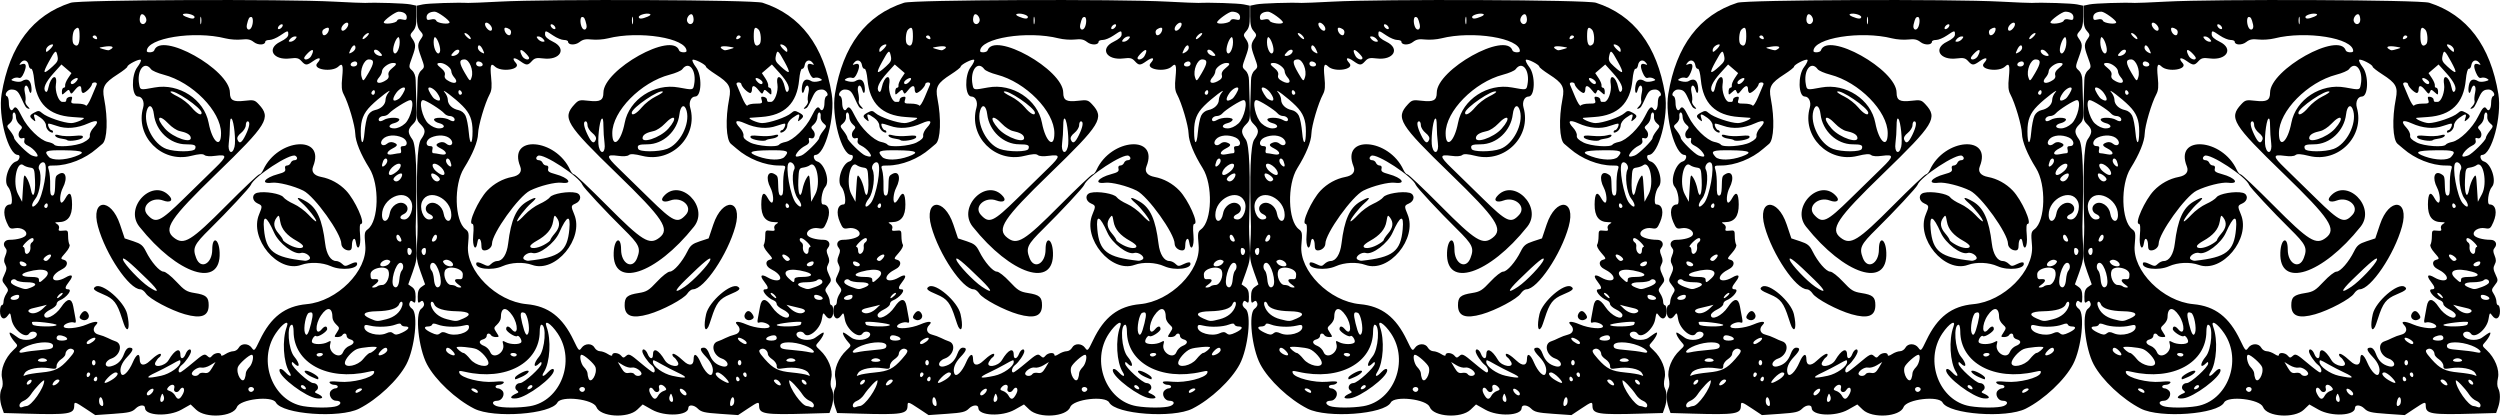 <?xml version="1.0" encoding="UTF-8" standalone="no"?>
<svg id="svg4242" xmlns:rdf="http://www.w3.org/1999/02/22-rdf-syntax-ns#" xmlns="http://www.w3.org/2000/svg" height="234.97" viewBox="0 0 1413.612 234.968" width="1413.6" version="1.1" xmlns:cc="http://creativecommons.org/ns#" xmlns:xlink="http://www.w3.org/1999/xlink" xmlns:dc="http://purl.org/dc/elements/1.1/">
<g id="g4272" transform="translate(0 -.407)">
<path id="path4252" d="m13.837 234.27-11.663-0.33-1.087-3.12c-1.363-3.909-1.393-8.38-0.073-10.846 0.64-1.195 0.689-3.342 0.133-5.815-1.038-4.619 1.71-11.444 6.333-15.728 2.754-2.552 2.754-2.552 0.786-4.741-1.083-1.204-2.255-3-2.606-3.991-0.694-1.962-0.131-1.76 4.499 1.609 3.22 2.343 10.097 1.315 10.657-1.593 0.364-1.9-3.223-2.49-4.316-0.72-2.048 3.31-9.044-2.34-10.016-8.1-0.652-3.85-0.758-3.95-2.112-2.02-2.051 2.93-4.372 1.61-4.372-2.49 0-1.86 0.45-3.39 1-3.39s1-0.916 1-2.035 0.682-3.075 1.514-4.347c1.386-2.116 1.339-2.534-0.557-4.944-1.975-2.51-1.995-2.793-0.438-6.075 1.299-2.738 1.396-3.886 0.473-5.611-0.886-1.655-0.875-2.858 0.045-5.079 0.947-2.285 0.94-3.229-0.028-4.396-1.748-2.1-0.504-4.51 2.334-4.51 4.505 0 8.827-1.281 9.405-2.787 0.866-2.256-2.73-4.42-6.262-3.768-2.755 0.509-3.163 0.213-4.75-3.451-2.367-5.46-1.405-9.99 2.122-9.99 1.731 0 0.711-7.714-1.317-9.954-2.833-3.131 0.437-13.284 4.632-14.381 1.802-0.471 2.641-3.665 0.963-3.665-5.465 0-11.302-21.796-9.224-34.445 4.495-27.365 17.614-44.685 39.088-51.605 5.171-1.666 120.44-2.148 149-0.622 8.525 0.455 16.4 0.781 17.5 0.724 6.181-0.32 22.549 0.212 25.526 0.83l3.47 0.721-0.01 6.1c-0.004 4.641-0.473 6.616-1.958 8.257-1.595 1.762-1.73 2.467-0.738 3.849 2.472 3.443 2.518 4.713 0.386 10.565-2.177 5.977-2.177 5.985-0.182 7.844 1.284 1.196 2.01 3.187 2.034 5.572 0.02 2.041 0.199 7.94 0.397 13.11 0.338 8.826 0.214 9.545-2.037 11.795-2.966 2.966-3.005 4.643-0.202 8.58 2.12 2.978 2.741 19.267 1.876 49.226-0.048 1.65 0.125 6.507 0.384 10.794 0.398 6.594 0.079 8.88-2.074 14.848l-2.545 7.055 2.082 1.458c1.529 1.071 2.082 2.538 2.082 5.524 0 3.348-0.244 3.863-1.383 2.918-1.076-0.893-1.531-0.763-2.049 0.586-0.442 1.153 0.067 2.287 1.518 3.382 3.543 2.672 1.481 22.25-3.297 31.303-4.708 8.921-16.319 19.826-26.723 25.098-11.017 5.583-43.505 3.188-47.068-3.47-2.154-4.025-20.326-1.896-22.028 2.581-2.123 5.584-17.734 6.578-23.079 1.47l-3.09-2.953-5.232 2.953c-7.235 4.09-20.57 3.46-20.57-0.96 0-2.022-3.146-1.845-5.287 0.297-1.99 1.99-3.722 2.405-12.58 3.015l-10.273 0.708-5.349-3.551c-6.139-4.075-6.505-4.176-6.526-1.801-0.042 4.791-2.842 5.24-28.148 4.52zm1.065-4.27c2.866 0 10.098-10.27 10.098-14.34 0-1.221-5.213 4.214-7.736 8.065-0.887 1.354-2.66 2.86-3.938 3.346-1.279 0.48-2.325 1.61-2.325 2.51 0 1.077 0.538 1.425 1.582 1.025 0.87-0.33 1.914-0.6 2.32-0.6zm175.59 0.002c2.863-1.089 2.533-3.002-0.519-3.002-2.605 0-4.518-3.642-2.923-5.564 0.66-0.78 1.81-1.43 2.57-1.43s1.38-0.45 1.38-1-0.873-1-1.941-1c-1.067 0-2.262-0.519-2.654-1.153-0.523-0.846 0.969-1 5.597-0.581 7.227 0.655 18.354-2.147 19.406-4.888 0.532-1.385 0.1-1.487-3.146-0.742-23.091 5.3-42.23-5.066-42.257-22.886-0.003-2.062-0.407-3.75-0.899-3.75-3.112 0-2.135 13.989 1.258 18.022 3.452 4.102 3.314 7.257-0.165 3.778-0.933-0.933-1.2-0.9-1.2 0.15 0 2.052 9.845 11.05 12.09 11.05 2.453 0 3.689 2.861 1.806 4.177-0.93 0.65-1.026 1.129-0.288 1.435 4.5 1.868 4.779 3.51 0.514 3.033-6.03-0.68-21.12-11.97-21.12-15.82 0-1.445 1.625-0.902 3.5 1.17 2.451 2.708 3.889 2.538 2.115-0.25-3.45-5.423-4.192-18.29-1.475-25.574 1.65-4.422-2.438-1.956-6.286 3.791-10.366 15.483-1.735 38.158 15.647 41.104 6.271 1.063 16.111 1.027 18.995-0.07zm-14.12-16.44c-3.26-1.42-5.3-3.56-3.38-3.56 1.826 0 7.009 2.977 7.009 4.026 0 1.178 0.209 1.205-3.63-0.466zm-118.12 13.94c-0.263-1.375-0.875-2.5-1.361-2.5-1.029 0-1.197 3.353-0.217 4.333 1.369 1.369 2.041 0.588 1.578-1.833zm34.281-3.183c-0.697-1.711-0.785-1.7-1.508 0.183-0.932 2.429-0.178 4.06 1.228 2.654 0.561-0.561 0.687-1.838 0.28-2.837zm10.974-1.32c1.539-2.977-0.275-4.791-2-2-1.202 1.945-3.673 1.121-3-1 0.755-2.38-1.606-2.782-3.43-0.584-0.939 1.131-0.762 1.547 0.879 2.068 1.129 0.358 2.519 1.521 3.088 2.584 1.447 2.704 2.663 2.414 4.464-1.068zm-17.48-0.524c0.696-0.838 0.987-1.802 0.647-2.143-0.727-0.73-3.667 1.5-3.667 2.78 0 1.377 1.63 1.028 3.02-0.647zm118.61-2.18c-0.83-0.83-3.63 0.49-3.63 1.7 0 0.74 0.639 0.724 2.086-0.05 1.147-0.614 1.841-1.36 1.543-1.659zm-61.171 0.774c0.74-1.197-1.142-2.382-2.474-1.559-1.12 0.69-0.39 2.49 1.01 2.49 0.485 0 1.141-0.419 1.457-0.931zm28.74-2.27c-0.642-0.642-1.499-0.835-1.904-0.429-0.406 0.406-0.089 1.139 0.704 1.629 1.868 1.154 2.711 0.311 1.2-1.2zm-138.7-2.81c0.338-0.54-0.071-0.99-0.909-0.99-0.838 0-2.024 0.934-2.635 2.076-1.192 2.226 2.125 1.215 3.544-1.081zm-15.691 0.07c0.25-0.75-0.125-1.125-0.875-0.875-0.722 0.241-1.509 1.028-1.75 1.75-0.25 0.75 0.125 1.125 0.875 0.875 0.722-0.241 1.509-1.028 1.75-1.75zm45.252-0.76c3.336-1.97 4.586-4.3 2.306-4.3-0.862 0-2.829 1.35-4.37 3-3.123 3.344-2.286 3.873 2.064 1.303zm-8.064-0.86c0-0.857-0.45-1.281-1-0.941s-1 1.042-1 1.559c0 0.518 0.45 0.941 1 0.941s1-0.702 1-1.559zm83.393-0.023c0.334-0.87 0.607-2.22 0.607-3 0-0.78 0.9-2.318 2-3.418 1.851-1.851 2.84-7 1.344-7-1.498 0-7.257 5.151-7.851 7.021-1.185 3.735 2.562 9.882 3.9 6.397zm-87.39-2.48c0-0.52-0.45-0.94-1-0.94s-1 0.702-1 1.559c0 0.857 0.45 1.281 1 0.941s1-1.042 1-1.559zm40.074 0.95c5.048-1.08 10.926-5.25 10.926-7.75 0-1.522-0.025-1.515-5.093 1.351-2.424 1.371-6.32 3.38-8.657 4.465-6.712 3.114-5.75 3.772 2.824 1.933zm-67.568-1.87c7.633-0.716 10.429-2.106 15.299-7.606 3.544-4.003 3.845-4.954 1.818-5.732-1.572-0.6-3.623 1.1-3.623 3 0 0.702-1.125 2.014-2.5 2.915-1.375 0.901-2.5 2.544-2.5 3.651 0 1.779-0.452 1.94-3.896 1.39-6.011-0.961-12.558 0.263-14.033 2.625-1.133 1.815-1.071 1.946 0.58 1.227 1.017-0.443 5.002-1.101 8.855-1.462zm51.588-5.77c2.05-4.75 3.906-5.57 3.906-1.72 0 3.634 2.456 4.062 5.699 0.994 3.544-3.35 6.301-4.93 6.301-3.61 0 0.537-0.448 1.253-0.995 1.591-0.547 0.338-1.463 1.49-2.035 2.559-1.947 3.638 5.182 2.649 7.349-1.019 3.551-6.01 6.681-7.41 6.681-2.98 0 2.755 1.873 2.406 3-0.559 0.938-2.468 3-3.474 3-1.465 0 1.521-3.193 6.264-5.233 7.771-1.782 1.317-2.448 4.193-0.971 4.193 0.438 0 3.692-2.451 7.231-5.446 5.761-4.877 6.604-5.292 8.06-3.975 1.433 1.296 1.776 1.29 2.892-0.054 1.465-1.765 5.021-2.056 5.021-0.41 0 0.685 0.951 0.492 2.465-0.5 1.356-0.888 3.365-1.615 4.465-1.615s2.482-0.9 3.07-2c1.406-2.626 5.482-2.577 7.35 0.089 1.404 2.004 1.587 1.829 4.521-4.319 6.261-13.119 14.272-19.273 26.536-20.386 17.237-1.564 34.461-18.85 33.154-33.273-0.625-6.894-0.508-7.642 1.422-9.098 6.205-4.681 6.718-25.161 0.865-34.513-4.925-7.868-7.843-15.016-7.964-19.505-0.123-4.582-3.844-17.222-6.567-22.31-1.154-2.156-1.344-4.438-0.81-9.75 0.664-6.616 0.135-8.161-2.057-5.997-3.609 3.564-15.273 1.734-12-1.883 2.656-2.935 1.216-3.665-2.297-1.164-3.678 2.619-4.378 2.623-6.712 0.045-1.549-1.712-2.644-1.966-6.405-1.49-9.614 1.217-13.577-5.553-5.531-9.448 3-1.454 4.5-2.814 4.5-4.089 0-2.434-0.17-2.412-4.6 0.589-2.02 1.375-4.74 2.5-6.04 2.5s-2.36 0.42-2.36 0.933c0 2.015-4.047 2.176-6.486 0.257-1.913-1.505-3.497-1.833-6.964-1.442-2.468 0.278-6.548-0.013-9.067-0.647-17.78-4.477-44.483-0.185-44.483 7.15-0 1.167 3.789 0.882 4.188-0.315 3.673-11.019 42.812 10.809 42.812 23.876 0 4.321 1.85 5.341 8.308 4.582 5.136-0.604 5.732-0.454 8.022 2.017 7.104 7.666 4.939 11.205-24.005 39.237-26.272 25.443-30.179 31.346-23.954 36.186 5.626 4.373 9.61 1.924 29.629-18.215 9.625-9.682 17.99-17.607 18.589-17.611 0.599-0.004 1.61-1.15 2.246-2.546 8.194-17.984 35.422-19.876 28.22-1.961-1.213 3.018 0.467 5.188 4.621 5.967 5.181 0.972 10.253 3.759 14.004 7.695 5.078 5.329 11.135 18.838 8.446 18.838-0.738 0-0.897 2.142-0.492 6.622 0.583 6.457-1.57 9.556-2.455 3.535-0.46-3.12-2.18-1.62-2.18 1.9 0 2.16-0.47 2.94-1.8 2.94-2.128 0-4.2-1.851-4.2-3.752 0-5.773-15.118-26.899-21.519-30.071-5.365-2.659-14.271-4.89-17.731-4.443-6.782 0.876-4.19-2.822 3.401-4.852 3.663-0.98 4.478-1.587 4.094-3.053-0.3-1.176 0.07-1.829 1.04-1.829 0.83 0 1.769-0.675 2.085-1.5 0.317-0.825 1.265-1.5 2.107-1.5 1.717 0 2.057-1.557 0.545-2.492-2.824-1.745-23.579 11.85-25.197 16.505-0.485 1.394-13.3 15.153-23.066 24.765-9.128 8.984-9.996 10.815-7.827 16.521 2.565 6.747 9.077 3.289 9.077-4.822 0-7.9 3.882-6.237 4.184 1.792 0.767 20.413-23.758 12.479-45.389-14.685-8.974-11.269 8.08-28.08 17.262-17.016 1.986 2.393-0.113 3.614-3.813 2.217-6.499-2.453-13.027 3.481-8.876 8.069 4.692 5.184 6.968 4.175 20.502-9.094 6.879-6.744 14.897-14.575 17.818-17.403 6.793-6.576 6.842-7.757 0.282-6.855-3.18 0.437-5.515 0.289-6.349-0.404-0.966-0.802-3.047-0.669-7.767 0.495-16.512 4.075-31.559-11.21-26.93-27.349 0.898-3.132-0.518-6.245-2.841-6.245-3.67 0-3.994-11.947-0.45-16.594 1.452-1.903 2.334-3.766 1.961-4.139-0.794-0.794-7.6 2.663-7.6 3.86 0 0.446-2.451 2.38-5.446 4.296-7.745 4.954-8.975 7.162-7.676 13.776 2.238 11.4 1.778 23.28-0.989 25.561-1.161 0.957-2.624 2.19-3.25 2.74-6.525 5.731-16.031 9.5-23.965 9.5-3.784 0-3.867 0.075-3.037 2.75 0.47 1.512 0.793 5.338 0.719 8.5-0.101 4.305 0.215 5.75 1.255 5.75 0.961 0 1.427-1.387 1.514-4.5 0.176-6.344 0.207-6.467 1.875-7.521 4.046-2.557 5.506 1.905 2.506 7.657-1.608 3.08-2.034 8.36-0.675 8.36 0.457 0 1.433-1.125 2.169-2.5 2.301-4.3 3.673-3.01 3.734 3.51 0.063 6.72-2.4 9.96-7.619 10.021-2.218 0.026-2.356 0.182-0.907 1.026 1 0.583 1.46 1.645 1.108 2.56-0.474 1.236 0.006 1.492 2.292 1.224 2.703-0.32 2.892-0.11 2.892 3.16 0 1.925 0.347 4.036 0.772 4.69 0.463 0.714-0.438 2.568-2.251 4.633-2.908 3.312-2.944 3.464-0.935 3.989 2.639 0.69 2.207 3.733-0.738 5.202-3.309 1.65-5.348 3.6-5.348 5.11 0 1.892 3.596 1.729 7.065-0.32 3.738-2.208 4.72-1.116 2.049 2.28-2.496 3.18-2.669 4.42-0.614 4.42 2.78 0-0.937 4.803-4.891 6.32-0.885 0.34-1.609 1.26-1.609 2.03 0 0.78-1.575 2.165-3.5 3.078-1.925 0.913-3.5 2.315-3.5 3.114 0 3.43 6.298 0.47 9.592-4.507 3.45-5.213 5.965-5.319 6.831-0.29 0.355 2.062 0.906 5.055 1.224 6.65 0.437 2.191 0.245 2.773-0.784 2.381-1.769-0.67-5.863 0.85-5.863 2.19 0 1.789 7.923 1.121 13.095-1.104 4.909-2.112 7.382-1.94 5.088 0.353-2.109 2.109-1.356 4.704 1.567 5.4 1.512 0.36 3.875 1.234 5.25 1.941 1.375 0.707 3.298 1.536 4.273 1.841 4.322 1.355 2.774 7.992-2.275 9.752-4.132 1.44-4.356 5.405-0.247 4.38 3.686-0.92 5.975-3.127 7.438-7.174 0.764-2.12 1.878-3.36 3.012-3.36 2.595 0 2.223 1.575-1.226 5.183-3.268 3.42-4.561 6.849-3.562 9.451 0.913 2.38 4.291-0.848 6.681-6.384zm-4.404-20c-0.235-0.412-0.998-2.55-1.694-4.75-2.773-8.758-4.618-11.152-10.46-13.573-5.477-2.27-6.468-3.233-4.548-4.419 3.835-2.37 16.312 8.409 17.933 15.493 1.53 6.686 0.823 10.851-1.231 7.25zm-24.744-4.291c-1.092-0.681-1.183-1.323-0.375-2.621 1.591-2.552 3.159-2.71 4.374-0.441 1.299 2.427-1.536 4.597-3.999 3.061zm58.554-2.86c-7.915-2.25-19.994-8.68-21.971-11.7-0.867-1.32-2.28-2.4-3.142-2.4-6.32 0-19.641-19.719-23.982-35.5-4.303-15.645 7.242-16.698 12.463-1.137l2.632 7.844 5 1.646c4.168 1.372 5.333 2.32 7 5.691 2.95 5.965 7.724 11.456 9.962 11.456 1.097 0 4.278 2.489 7.214 5.644 4.615 4.959 5.875 5.742 10.381 6.454 6.53 1.03 7.94 2.26 7.94 6.9 0 6.189-4.155 7.76-13.5 5.103zm-20.811-19.35c-10.822-10.6-14.856-13.86-14.092-11.38 0.817 2.65 9.7 12 14.403 15.16 6.32 4.248 6.183 2.582-0.311-3.78zm103.44-7.802c-4.938-2.211-11.911-2.519-16.821-0.743-13.131 4.748-29.515-14.897-23.811-28.55 1.952-4.672 1.913-4.999-0.75-6.167-3.352-1.471-3.537-5.252-0.297-6.065 4.207-1.056 13.372 0.492 14.79 2.498 0.691 0.978 3.324 2.689 5.851 3.804s6.313 3.883 8.414 6.154c2.101 2.271 4.017 3.932 4.257 3.691 0.629-0.629-4.768-7.614-8.057-10.429-3.957-3.386-2.646-3.774 2.52-0.747 6.016 3.525 9.017 10.229 10.649 23.785 0.722 5.994 3.141 9.822 6.207 9.822 0.975 0 2.497 0.723 3.381 1.607 1.464 1.464 1.894 1.468 4.821 0.045 2.044-0.993 3.346-1.183 3.576-0.52 1.149 3.305-8.694 4.518-14.73 1.815zm-12.358-3.787c1.988-1.261-2.098-4.51-4.652-3.7-3.72 1.181-12.421-5.418-15.112-11.461-4.384-9.845-6.522-10.591-5.744-2.006 1.143 12.607 5.488 15.948 23.234 17.867 0.55 0.059 1.573-0.256 2.274-0.7zm-3.42-7.66c-0.085-0.55-1.66-1.829-3.5-2.842-5.676-3.124-8.663-6.612-9.4-10.976-0.635-3.76-0.794-3.927-2.067-2.186-2.042 2.793-1.683 5.648 1.122 8.909 1.374 1.598 2.499 3.275 2.499 3.726 0 0.451 1.688 1.72 3.75 2.82 3.838 2.047 7.872 2.338 7.596 0.548zm-58.788 72.406c0.372-0.602 1.742-0.891 3.044-0.642 1.857 0.355 2.788-0.26 4.317-2.851l1.949-3.304-3.011 1.831c-1.656 1.007-3.891 1.601-4.967 1.32-2.106-0.551-6.196 2.434-5.307 3.873 0.752 1.217 3.168 1.079 3.976-0.228zm-58.56-6.41c0-0.825-0.45-1.5-1-1.5s-1 0.675-1 1.5 0.45 1.5 1 1.5 1-0.675 1-1.5zm151.29-2c1.54-1.93 3.26-3.5 3.82-3.5 0.937 0 3.887-2.413 3.885-3.179-0.002-0.768-8.738-0.014-11.118 0.959-2.9 1.185-6.881 5.73-6.881 7.855 0 3.122 7.307 1.607 10.293-2.135zm-178.79 0.5c-0.34-0.55-1.465-1-2.5-1s-2.16 0.45-2.5 1c-0.362 0.585 0.676 1 2.5 1s2.861-0.415 2.5-1zm156-3c0.34-0.55-0.309-1-1.441-1s-2.059 0.45-2.059 1 0.648 1 1.441 1c0.793 0 1.719-0.45 2.059-1zm11.507-1.518c0.527-1.385 2.09-2.949 3.475-3.475 3.022-1.149 3.28-2.995 0.518-3.717-1.1-0.288-2-1.145-2-1.906 0-1.603-1.595-1.848-2.5-0.383-0.34 0.55-1.543 1-2.674 1-1.983 0-1.996-0.092-0.355-2.596 1.627-2.484 1.611-2.68-0.385-4.539-1.15-1.06-2.09-2.78-2.09-3.82 0-5.952-2.909-6.542-6.464-1.311-3.661 5.387-3.251 12.244 0.464 7.768 1.587-1.912 3-1.924 3-0.026 0 1.481-5.325 4.867-6.231 3.962-0.841-0.841-2.972 2.427-2.296 3.52 0.851 1.377 6.114 1.335 8.739-0.07 1.876-1.004 2.021-0.887 1.479 1.186-1.235 4.722 5.625 8.857 7.316 4.41zm24.99-1.14c0-1.794-1.504-1.693-3.429 0.232-2.368 2.368-1.888 3.53 0.929 2.247 1.375-0.626 2.5-1.742 2.5-2.479zm-195.75-0.025c5.758-0.461 6.75-0.817 6.75-2.427 0-2.483-7.547-2.528-13.917-0.083-5.189 1.992-7.101 4.915-2.463 3.764 1.584-0.393 5.918-0.957 9.63-1.254zm29.307-4.732c1.067-0.78 1.647-1.711 1.288-2.069-0.741-0.74-4.846 1.57-4.846 2.73 0 1.168 1.418 0.906 3.557-0.659zm-14.557-1.47c0-1-2.413-2.11-4.582-2.11-0.78 0-1.418 0.68-1.418 1.5 0 1 1 1.5 3 1.5 1.65 0 3-0.402 3-0.893zm137.93-8.916c1.361-5.601 1.094-6.796-1.312-5.873-1.645 0.631-3.205 8.698-2.192 11.337 0.917 2.389 2.01 0.684 3.504-5.464zm42.498 5.662c1.925-0.877 2.864-0.859 3.989 0.074 1.173 0.973 2.195 0.878 5.03-0.467 3.89-1.846 4.656-3.46 1.641-3.46-1.054 0-2.076-0.478-2.271-1.062-0.249-0.748-1.176-0.75-3.133-0.006-3.536 1.344-10.238 1.627-14.429 0.608-2.687-0.653-3.25-0.5-3.25 0.883 0 3.272 7.951 5.468 12.423 3.43zm-186.43-4.71c0-0.815-13.105-2.341-13.85-1.612-0.193 0.188-0.054 0.822 0.309 1.409 0.782 1.26 13.541 1.45 13.541 0.2zm186.47-3.235c4.606-1.16 7.846-3.921 8.977-7.652 0.755-2.489-0.892-3.154-1.82-0.735-0.897 2.337-5.499 3.76-12.546 3.878-7.42 0.124-9.074 1.843-3.924 4.08 4.099 1.78 3.972 1.774 9.312 0.43zm-194.05-6.17 2.077-2.01-2.5 0.66c-1.375 0.363-3.737 0.931-5.25 1.262-2.906 0.635-3.588 1.853-1.5 2.679 1.877 0.742 4.844-0.328 7.173-2.587zm-13.882-5.808c0.363-0.587 0.423-1.303 0.134-1.591-0.785-0.78-4.675 0.65-4.675 1.73 0 1.288 3.731 1.178 4.541-0.134zm24.102-1.43c0.825-0.825 1.073-1.5 0.551-1.5-0.522 0-1.509 0.675-2.194 1.5-0.685 0.825-0.933 1.5-0.551 1.5s1.369-0.675 2.194-1.5zm-17.208-4.48c4.076-1.55 2.987-3.02-2.235-3.02-2.64 0-5.301-0.501-5.913-1.113-1.283-1.283-3.57-0.236-3.03 1.386 0.2 0.599 1.911 1.649 3.803 2.332 4.376 1.581 4.327 1.578 7.375 0.42zm195.95-0.745c0.396-0.396 1.69-0.733 2.875-0.75 2.373-0.033 4.503-5.096 3.377-8.029-1.27-3.34-10.13-1.59-10.13 2 0 2.515 0.364 2.962 2.25 2.762 2.872-0.304 2.885 1.18 0.028 3.182-1.603 1.123-1.789 1.557-0.667 1.557 0.856 0 1.88-0.324 2.276-0.72zm12.43-3.857c0.174-2.158 0.737-4.35 1.25-4.873 1.49-1.517 1.079-4.55-0.618-4.55-2.802 0-5.948 11.168-3.761 13.354 1.488 1.488 2.828-0.195 3.129-3.932zm-200.51-0.67c4.588-4.302-0.418-6.232-9.572-3.69-4.861 1.35-3.869 2.94 1.835 2.94 3.281 0 4.441 0.39 4.441 1.5 0 2.007 0.47 1.9 3.296-0.75zm-10.296-7.64c0-1.014-3.046-2.394-3.743-1.697-0.251 0.251-0.16 0.937 0.202 1.524 0.798 1.28 3.541 1.42 3.541 0.17zm204.99-0.595c1.001-1.206 0.927-1.607-0.39-2.112-1.648-0.632-4.6 1.115-4.6 2.723 0 1.441 3.659 0.993 4.99-0.611zm-191.97-3.036c1.784-2.15 0.509-2.96-1.949-1.238-1.132 0.793-1.761 1.739-1.398 2.102 1.032 1.032 1.976 0.788 3.347-0.864zm204.78-3.683c0.165-0.848-0.348-1.79-1.14-2.093-1.027-0.394-1.399 0.143-1.299 1.873 0.15 2.605 1.944 2.767 2.439 0.22zm-216.13-0.04c0.431-0.688 0.661-1.998 0.511-2.911-0.15-0.914 0.199-1.953 0.775-2.309 0.576-0.36 1.048-1.07 1.048-1.59 0-1.661-1.84-1.01-4.409 1.559-1.375 1.375-2.071 2.5-1.546 2.5s0.955 0.9 0.955 2c0 2.241 1.471 2.655 2.666 0.75zm210.32-6.5c-0.008-0.412-0.434-1.412-0.946-2.221-1.152-1.822-2.504-0.682-1.694 1.428 0.598 1.559 2.668 2.18 2.64 0.793zm-6.621-15.125c0.71-4.44 5.366-7.416 8.504-5.436 2.348 1.481 2.008 4.646-0.622 5.8-2.634 1.155-2.431 3.011 0.329 3.011 3.315 0 5.729-6.583 3.818-10.413-3.76-7.52-16.4-1.5-16.4 7.82 0 4.917 3.555 4.282 4.364-0.78zm-193.37-4.68c0-0.857-0.45-1.281-1-0.941s-1 1.042-1 1.559c0 0.518 0.45 0.941 1 0.941s1-0.702 1-1.559zm-5.862-1.19c3.129-3.781 6.155-20.623 4.079-22.699-1.513-1.513-4.187 1.637-3.106 3.657 1.726 3.225 0.501 13.198-2.013 16.395-3.186 4.05-2.199 6.561 1.04 2.647zm-6.039-14.219c0.88 1.358 1.923 4.215 2.32 6.349 1.142 6.151 2.72 2.851 2.38-4.979-0.282-6.505-0.442-6.92-2.799-7.246-1.375-0.19-3.032-0.783-3.683-1.317-3.835-3.148-6.402 10.193-3.138 16.313l2.321 4.35 0.5-7.97c0.485-7.737 0.547-7.897 2.099-5.5zm211.64 0.015c0.671-1.075 0.853-2.181 0.404-2.458-1.181-0.73-5.284 2.374-4.6 3.48 0.948 1.534 2.897 1.059 4.197-1.022zm-1.1-4.918c2.185-2.964 0.406-4.296-2.743-2.054-3.624 2.58-4.175 6.677-0.645 4.797 1.238-0.659 2.762-1.894 3.389-2.743zm-6.64-4.754c0-1.882-1.646-1.742-2.393 0.204-1.059 2.759-0.697 3.738 0.893 2.418 0.825-0.685 1.5-1.865 1.5-2.622zm-176.55-2.496c6.548-2.368 4.798-3.376-6.086-3.505-10.724-0.128-11.827 0.348-8.732 3.768 1.86 2.055 8.745 1.933 14.819-0.263zm-22.153-2.365c-0.988-1.366-2.971-3.022-4.406-3.682-1.803-0.828-2.461-1.765-2.13-3.032 0.344-1.315 0.058-1.671-1.012-1.261-2.146 0.824-3.106-2.491-1.3-4.487 1.339-1.48 1.289-1.834-0.476-3.346-1.086-0.929-1.974-2.819-1.974-4.199 0-1.381-0.481-2.51-1.07-2.51-0.588 0-0.926 1.012-0.75 2.25 0.186 1.313-0.486 2.92-1.615 3.858-1.906 1.585-1.902 1.649 0.25 4.385 1.201 1.527 2.184 3.297 2.184 3.934 0 1.363 7.826 9.09 10 9.874 3.447 1.243 4.113 0.726 2.297-1.784zm205.94 0.483c0.545 0 0.756-0.9 0.469-2-0.388-1.484-0.031-2 1.383-2 2.832 0 2.373-3.466-0.641-4.84-4.011-1.827-8.902-1.427-11.008 0.901-2.318 2.562-0.074 4.784 2.532 2.508 0.922-0.805 2.312-1.041 3.523-0.599 2.634 0.963 2.524 1.833-0.421 3.313-3.937 1.979-3.993 4.15-0.088 3.369 1.79-0.359 3.71-0.652 4.25-0.652zm-115.92-2.402c0.81-2.095-0.19-2.598-5.15-2.598-8.999 0-17.064-7.549-18.151-16.992-0.588-5.107-2.927-6.186-4.078-1.882-2.001 7.48 3.906 18.87 11.141 21.486 4.915 1.777 15.558 1.767 16.242-0.015zm22.289-1.194c0.84-3.316-0.31-14.505-1.62-15.81-0.65-0.659-0.99 0.714-0.99 4.066 0 2.783-0.286 7.148-0.636 9.7-0.723 5.273 2.008 6.99 3.249 2.044zm-85.515-2.452c2.84-1.449 3.926-2.595 3.71-3.915-0.168-1.027 0.756-2.998 2.053-4.38 3.544-3.779 2.315-4.873-2.858-2.542-6.341 2.856-12.607 3.365-17.906 1.454-2.423-0.874-4.571-1.424-4.774-1.222-0.631 0.631 0.847 3.654 1.787 3.654 0.491 0 0.893 0.454 0.893 1.008 0 0.598-0.814 0.5-2-0.241-1.1-0.687-2-2.235-2-3.44 0-1.277-1.211-3.054-2.904-4.26-3.705-2.639-4.401-2.604-3.519 0.174 0.633 1.993 0.529 2.091-0.933 0.878-2.223-1.845-2.078-2.55 0.846-4.114 2.151-1.151 2.744-1.103 4.357 0.356 2.516 2.277 12.316 5.639 16.437 5.639 2.626 0 8.747-2.736 6.716-3.002-0.275-0.036-3.051-0.236-6.17-0.445-13.286-0.89-20.264-7.69-21.503-20.951-0.36-3.852-1.051-6.425-1.694-6.305-0.597 0.112-1.236-0.771-1.418-1.962-0.433-2.823-2.717-3.649-4.392-1.588-1.139 1.401-1.084 1.538 0.395 0.984 2.543-0.953 3.033 0.734 1.369 4.715-1.016 2.432-1.943 3.355-2.971 2.96-0.822-0.315-2.253-0.149-3.181 0.37-1.448 0.81-1.309 1.038 0.985 1.614 1.469 0.369 3.205 0.341 3.858-0.063 2.893-1.788 4.696-0.98 5.328 2.387 0.712 3.793-0.366 5.92-1.263 2.492-1.045-3.997-3.235-2.659-2.316 1.415 0.449 1.992 0.601 4.184 0.337 4.871-0.264 0.687 0.326 2.055 1.31 3.039 1.182 1.182 1.311 1.63 0.379 1.319-1.423-0.474-1.713-0.915-4.186-6.351-1.642-3.611-2.69-4.465-5.51-4.485-2.232-0.016-4.264 3.183-2.414 3.799 0.581 0.194 1.057 1.864 1.057 3.71 0 3.424 1.356 5.326 2.49 3.492 1.205-1.949 2.293-0.98 4.913 4.375 3.101 6.338 10.351 13.409 14.624 14.264 1.658 0.332 3.257 0.995 3.553 1.474 1.08 1.748 12.356 0.944 16.515-1.177zm-9.149-1.339c-0.265-0.265-1.798-0.658-3.406-0.873s-3.092-0.897-3.298-1.514c-0.26-0.779 0.503-0.871 2.491-0.301 1.576 0.452 5.264 0.591 8.196 0.31 4.259-0.409 5.239-0.233 4.873 0.877-0.433 1.315-7.795 2.564-8.857 1.502zm87.044-3.922c-0.02-12.379-16.19-28.842-32.48-33.071-3.294-0.855-6.489-2.238-7.099-3.073-3.769-5.155-8.237 0.657-6.69 8.703 0.606 3.15 0.49 3.129 8.754 1.607 13.758-2.535 27.992 6.787 30.492 19.968 2.059 10.858 7.04 15.019 7.024 5.867zm82.97-9.839c0.767-1.602 2.359-2.866 4.033-3.201 3.49-0.696 6.01-3.172 6.01-5.894 0-1.155 0.787-3.006 1.75-4.113 2.763-3.179-5.691 3.197-10.084 7.606-4.18 4.196-5.67 7.976-5.67 14.413 0 7.689 1.463 8.274 2.097 0.838 0.328-3.85 1.167-8.191 1.864-9.648zm-69.05 10.832c2.26-4.66 2.69-7.684 1.09-7.684-0.55 0-1 0.996-1 2.212s-1.201 3.17-2.668 4.34c-1.768 1.41-2.454 2.688-2.031 3.788 1.038 2.706 2.393 1.926 4.611-2.656zm-31.137 1.137c-0.494-1.481-2.445-2.526-6.22-3.33-1.621-0.345-4.403-2.172-6.183-4.06-5.699-6.042-7.62-3.556-2.083 2.696 4.689 5.294 15.897 8.926 14.486 4.694zm121.25-7.571c3.401-3.069 5.676-13.25 2.961-13.25-1.558 0-10.324 5.509-12.022 7.555-0.67 0.795-2.02 1.445-3.02 1.445-1.974 0-3.532 1.738-2.491 2.779 0.355 0.355 1.519 0.1 2.587-0.567 2.601-1.625 9.27-1.617 8.727 0.01-0.22 0.673-1.47 1.473-2.76 1.778-3.629 0.857-3.7 3-0.099 3 1.941 0 4.186-1.01 6.115-2.75zm-115.02-6.047c0-2.813-15.915-13.621-17.591-11.946-0.283 0.283 1.549 1.512 4.069 2.732 2.521 1.22 6.032 3.964 7.802 6.096 2.95 3.558 5.72 5.065 5.72 3.117zm-59.334-15.953c0.311-0.709-0.148-1.25-1.059-1.25-0.884 0-1.607 0.45-1.607 1s-0.9 1.9-2 3-2.45 2-3 2-1-0.9-1-2c0-2.706-1.449-2.516-3.821 0.499-1.674 2.128-2.059 2.256-2.593 0.864-0.572-1.49-0.804-1.476-2.607 0.156-1.914 1.732-1.979 1.72-1.979-0.364 0-1.185 0.47-2.155 1.044-2.155 0.574 0 0.925-0.562 0.781-1.25s0.601-2.546 1.656-4.13l1.919-2.879-2.836-2.439-2.835-2.439-4.345 4.818c-4.617 5.12-6.268 8.834-4.648 10.454 0.652 0.652 1.208-0.106 1.633-2.228 1.316-6.581 5.271-8.305 4.238-1.848-0.632 3.95 1.543 9.941 3.609 9.941h1.534c0.412 0 0.75-0.556 0.75-1.236 0-0.68 0.831-1.396 1.847-1.592 1.471-0.283 1.712 0.07 1.183 1.736-0.599 1.885-0.268 2.092 3.344 2.092 2.205 0 4.312 0.491 4.683 1.092 0.371 0.6 1.774-1.537 3.118-4.75 1.344-3.213 2.69-6.404 2.991-7.092zm170.93 7.985c1.09-0.728 3.4-4.58 3.4-5.669 0-1.667-3.14-0.177-4.932 2.339-2.79 3.919-1.982 5.677 1.532 3.33zm-13.6-3.794c0-0.857-0.45-1.281-1-0.941s-1 1.042-1 1.559c0 0.518 0.45 0.941 1 0.941s1-0.702 1-1.559zm-169.2-5.641c1.888-1.888 1.403-2.979-0.8-1.8-1.1 0.589-2 1.504-2 2.035 0 1.324 1.354 1.211 2.8-0.235zm176.89-3.877c-0.327-1.252 0.338-2.587 1.903-3.818 2.87-2.253 3.04-3.105 0.63-3.105-2.52 0-6.22 2.814-6.22 4.728 0 0.888-0.719 2.409-1.598 3.38-2.491 2.752-0.818 4.158 2.752 2.312 2.213-1.144 2.903-2.096 2.537-3.497zm-11.29-1.351c3.3-5.627 3.34-7.572 0.14-7.572-2.737 0-5.233 6.236-4.023 10.049 0.837 2.638 0.924 2.583 3.889-2.477zm-178.58-3.649c2.838-2.58 3.222-3.461 2.649-6.069-0.767-3.49-1.229-3.163-4.844 3.432-3.804 6.938-3.256 7.596 2.196 2.638zm172.18-1.496c0-0.931-0.68-1.441-1.667-1.25-2.51 0.486-2.85 2.823-0.41 2.823 1.22 0 2.08-0.646 2.08-1.573zm-26.04-4.361c1.85-3.445 1.11-4.483-1.46-2.066-1.375 1.292-2.5 2.72-2.5 3.174 0 1.617 2.947 0.793 3.965-1.109zm40.04-0.495c0-0.236-0.711-1.14-1.581-2.009-1.935-1.935-4.039-1.014-2.345 1.027 1.07 1.287 3.93 2.002 3.93 0.982zm-15-4.107c0-2.304-1.565-1.714-2.832 1.067-1.073 2.356-1.015 2.457 0.839 1.465 1.09-0.585 1.99-1.725 1.99-2.53zm25-3.215c0-1.852-0.391-3.126-0.87-2.83-1.589 0.982-3.369 6.517-2.673 8.312 1.05 2.706 3.54-1.153 3.54-5.481zm-196 1.561c0-0.484-0.9-0.399-2 0.19-1.1 0.589-2 1.799-2 2.69 0 1.43 0.235 1.407 2-0.19 1.1-0.995 2-2.206 2-2.69zm32.857 2.3c2.031-1.287 0.1-1.945-3.857-1.314-3.311 0.528-3.365 0.597-1 1.281 3.441 0.995 3.338 0.995 4.857 0.032zm-17.857-7.11c0-5.08-0.645-5.955-2.8-3.8-1.276 1.276-1.652 7.015-0.533 8.133 2.058 2.059 3.333 0.402 3.333-4.333zm122 1.5c1.012-1.22 0.965-1.5-0.255-1.5-0.825 0-2.06 0.675-2.745 1.5-1.012 1.22-0.965 1.5 0.255 1.5 0.825 0 2.06-0.675 2.745-1.5zm-112.47-1.45c-0.368-0.596-1.136-0.794-1.707-0.442-0.672 0.415-0.57 0.931 0.29 1.462 1.605 0.992 2.335 0.466 1.417-1.02zm154-1.853c-0.67-0.672-3.53 1.822-3.53 3.08 0 0.568 0.903 0.216 2.006-0.783 1.103-0.999 1.789-2.032 1.524-2.297zm-22.53-2.388c0-1.047-1.141-1.006-2.896 0.106-0.874 0.553-1.127 1.576-0.679 2.735 0.72 1.873 3.57-0.39 3.57-2.84zm10.393-1.07c0.57-0.903 0.725-1.953 0.346-2.333-0.95-0.952-3.74 1.509-3.74 3.3 0 1.81 2.001 1.24 3.393-0.967zm-54-0.321c0.92-2.386 0.73-5.418-0.33-5.418-1.169 0-1.606 0.762-2.44 4.25-0.73 3.054 1.663 4.061 2.774 1.168zm17.42-0.356c0.25-0.75-0.125-1.125-0.875-0.875-0.722 0.241-1.509 1.028-1.75 1.75-0.25 0.75 0.125 1.125 0.875 0.875 0.722-0.241 1.509-1.028 1.75-1.75zm-46.12-4.812c-0.25-0.963-0.46-0.175-0.46 1.75s0.206 2.712 0.457 1.75c0.252-0.963 0.252-2.538 0-3.5zm-31.047 2.237c0.669-1.743-1.435-4.734-2.756-3.917-0.488 0.301-0.887 1.646-0.887 2.989 0 2.731 2.689 3.416 3.643 0.928zm141.85-0.343c0.346-0.894 1.374-1.143 3.016-0.731 2 0.503 2.49 0.251 2.49-1.287 0-1.903-1.82-3.126-4.65-3.126-1.69 0-8.35 4.821-8.35 6.048 0 1.374 6.935 0.537 7.493-0.904zm-114.49-2.125c0-1.183-4.396-2.408-6.207-1.731-0.804 0.301-0.347 0.881 1.207 1.534 3.229 1.357 5 1.427 5 0.197z"/>
<use id="use4262" xlink:href="#path4252" transform="matrix(-1 0 0 1 1413.6 0)" height="100%" width="100%" y="0" x="0"/>
<use id="use4264" xlink:href="#path4252" transform="translate(471.2)" height="100%" width="100%" y="0" x="0"/>
<use id="use4266" xlink:href="#path4252" transform="matrix(-1 0 0 1 942.41 0)" height="100%" width="100%" y="0" x="0"/>
<use id="use4268" xlink:href="#path4252" transform="translate(942.41)" height="100%" width="100%" y="0" x="0"/>
<use id="use4270" xlink:href="#path4252" transform="matrix(-1 0 0 1 471.2 0)" height="100%" width="100%" y="0" x="0"/>
</g>
</svg>
